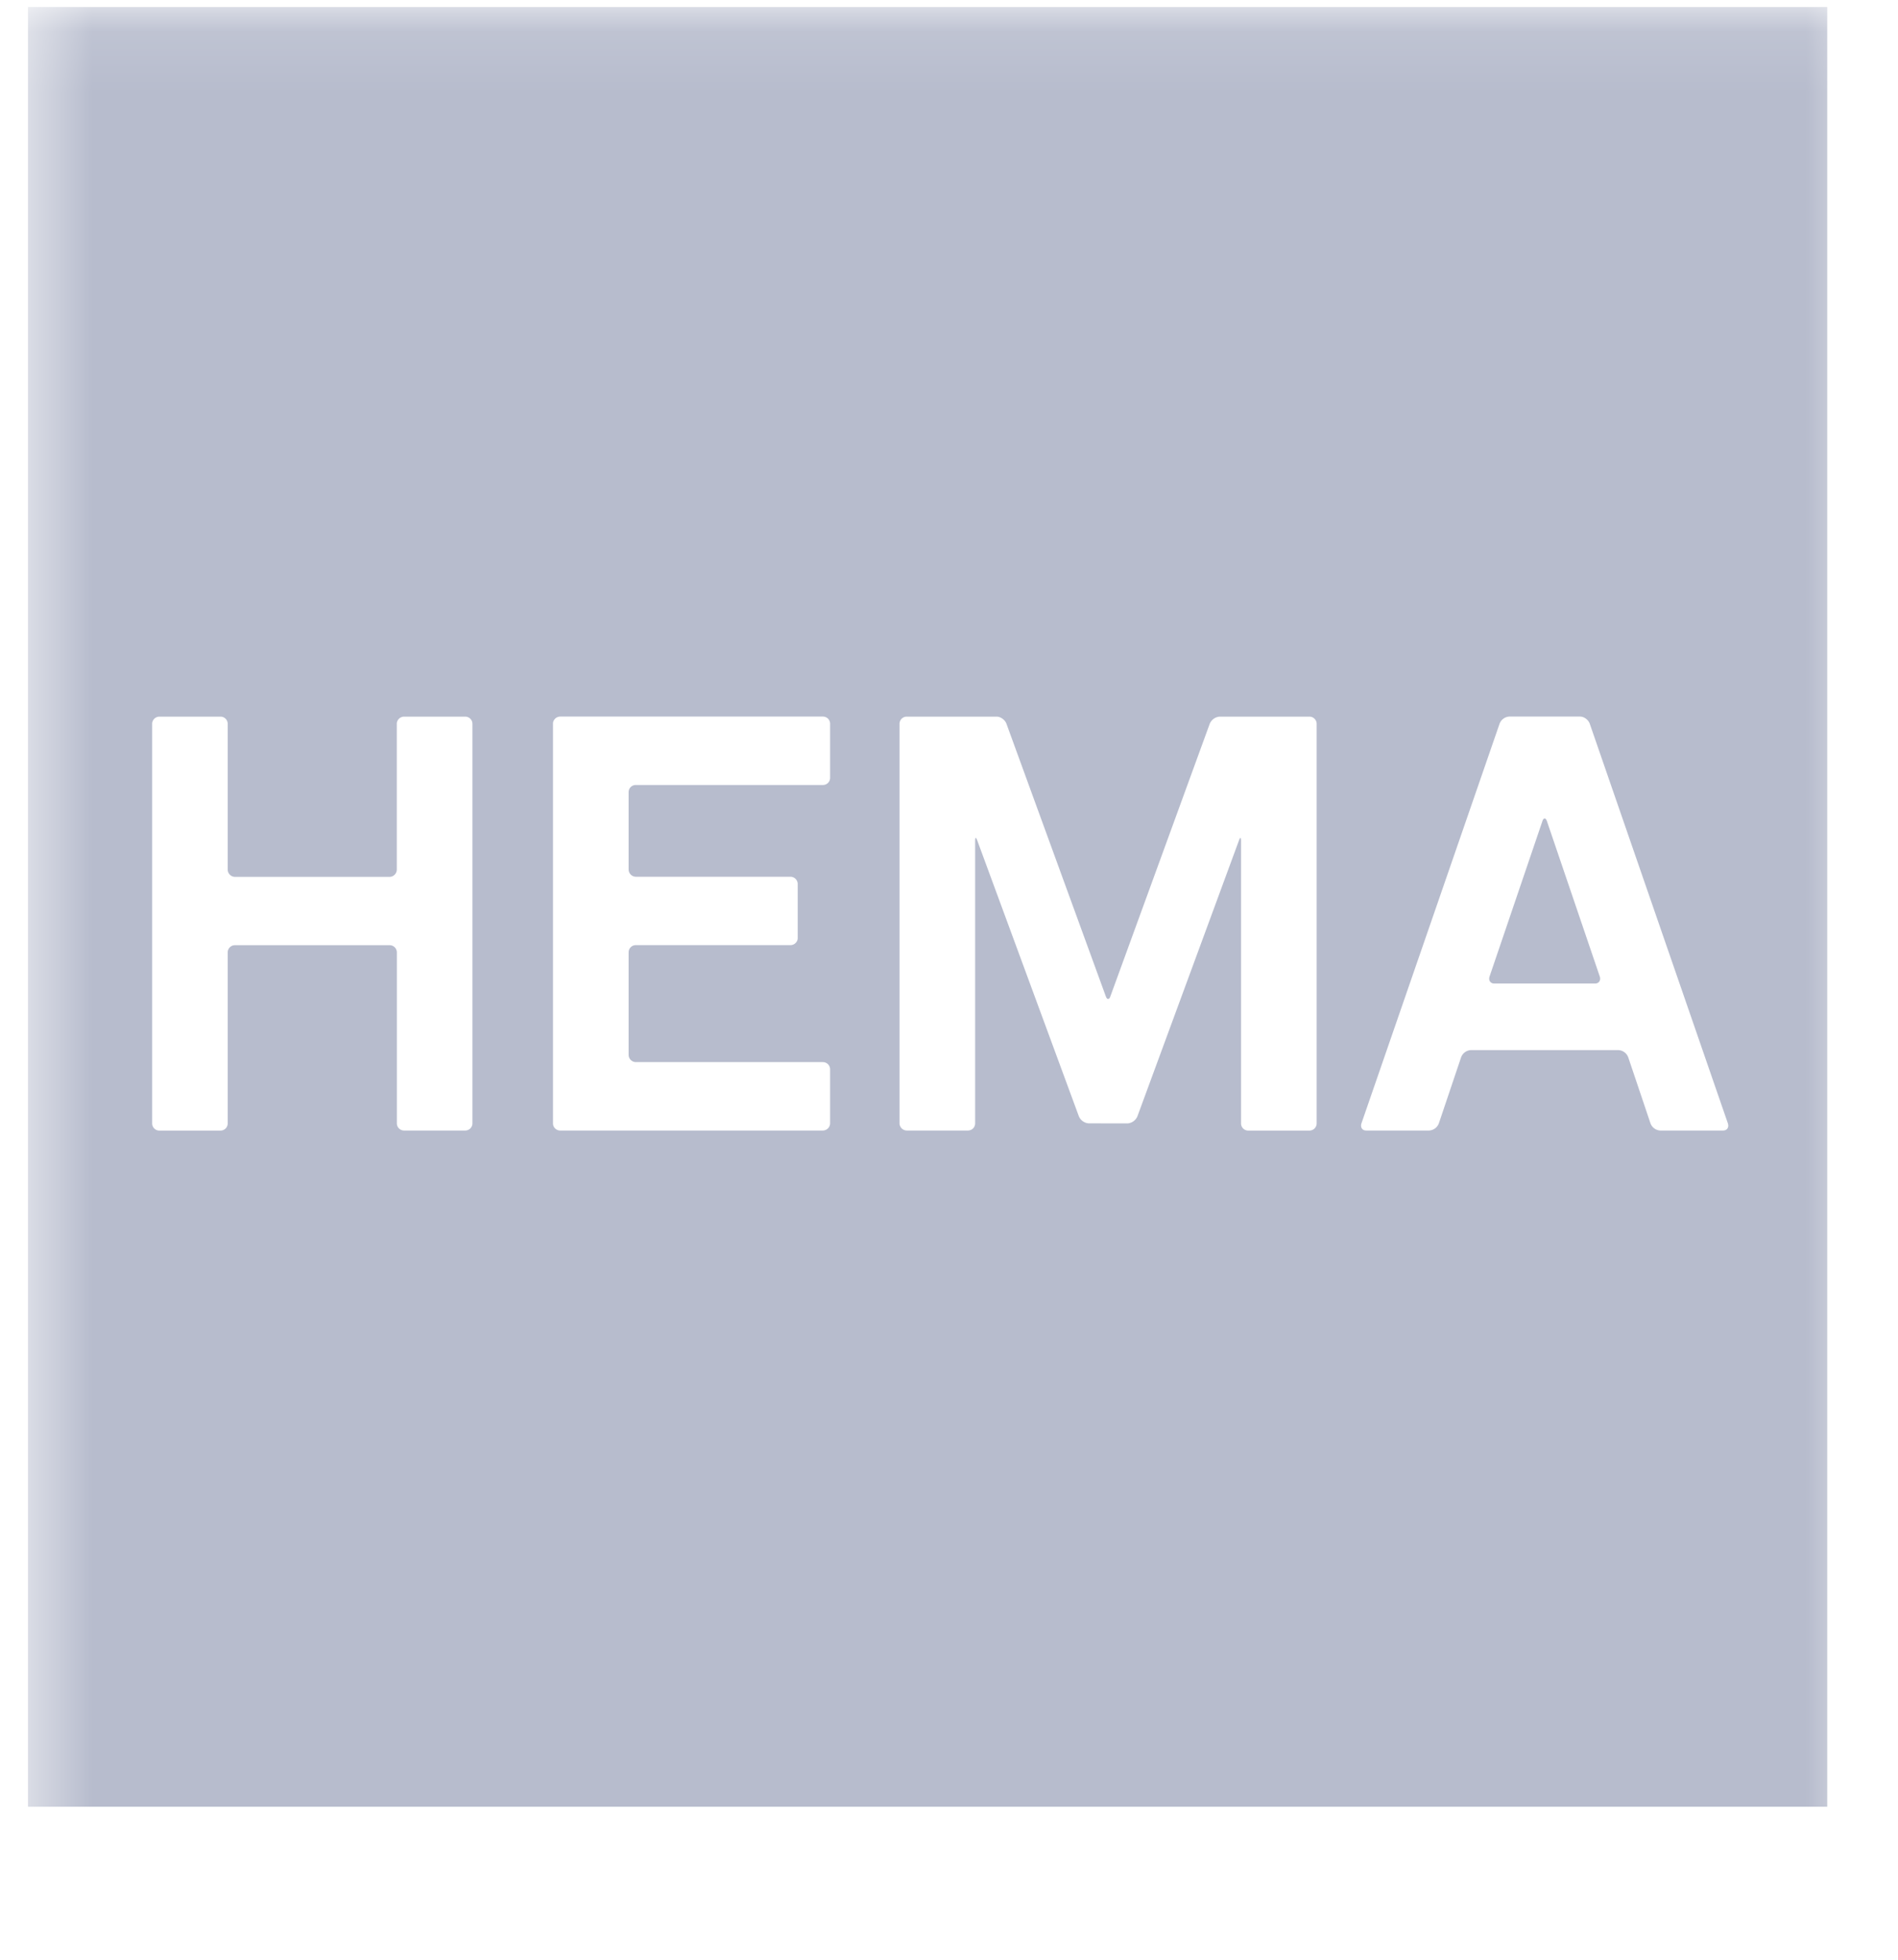 <svg xmlns="http://www.w3.org/2000/svg" width="31" height="32" fill="none"><g clip-path="url(#a)"><mask id="b" width="31" height="31" x="0" y="0" maskUnits="userSpaceOnUse" style="mask-type:luminance"><path fill="#fff" d="M.457.115h30v30h-30z"/></mask><g mask="url(#b)"><path fill="#B7BCCD" fill-rule="evenodd" d="M29.844.115H.457v29.387h29.387zM17.78 18.343a.19.19 0 0 1-.16-.118l-1.658-4.5q-.034-.09-.035.007v4.61a.12.12 0 0 1-.034.084.12.12 0 0 1-.084.034h-.999a.12.12 0 0 1-.118-.117V11.82a.12.12 0 0 1 .034-.084.12.12 0 0 1 .084-.034h1.469c.065 0 .137.053.16.118l1.62 4.443c.014.037.023.048.04.048.016 0 .026-.01.039-.048l1.62-4.443a.19.19 0 0 1 .16-.118h1.47c.064 0 .117.053.117.118v6.524a.12.12 0 0 1-.035.083.12.12 0 0 1-.083.034h-.999a.117.117 0 0 1-.118-.117v-4.61q-.001-.1-.035-.008l-1.657 4.5a.19.19 0 0 1-.161.118zm-11.298 0c0 .064.052.117.117.117h1a.117.117 0 0 0 .117-.117V11.82a.117.117 0 0 0-.118-.118h-1a.12.12 0 0 0-.108.073.1.1 0 0 0-.009.045v2.38a.12.12 0 0 1-.117.118H3.837a.12.12 0 0 1-.118-.118v-2.38a.117.117 0 0 0-.117-.118h-1a.12.12 0 0 0-.108.073.1.1 0 0 0-.009.045v6.524c0 .064.052.117.117.117h1a.117.117 0 0 0 .117-.117v-2.792c0-.065.053-.118.118-.118h2.527c.065 0 .118.053.118.118zm19.326-6.642c.065 0 .136.053.158.118l2.255 6.523c.022.065-.012.118-.077.118h-1.029a.18.18 0 0 1-.158-.118l-.363-1.077a.18.18 0 0 0-.158-.118h-2.414a.18.18 0 0 0-.158.118l-.363 1.077a.18.18 0 0 1-.159.118h-1.028c-.065 0-.099-.053-.077-.118l2.255-6.523a.18.18 0 0 1 .158-.118zm-15.541 1.234c0-.065.052-.117.117-.117h3.056a.12.12 0 0 0 .084-.034.12.12 0 0 0 .034-.084v-.88a.12.12 0 0 0-.034-.085.12.12 0 0 0-.084-.034H9.15a.12.12 0 0 0-.109.072.1.1 0 0 0-.009.045v6.524a.117.117 0 0 0 .118.118h4.29a.12.12 0 0 0 .083-.035.12.12 0 0 0 .035-.083v-.88a.12.12 0 0 0-.034-.084.12.12 0 0 0-.084-.035h-3.056a.12.12 0 0 1-.117-.117v-1.675c0-.065.052-.118.117-.118h2.527a.12.12 0 0 0 .109-.072.1.1 0 0 0 .009-.045v-.882a.12.12 0 0 0-.035-.083.12.12 0 0 0-.083-.035h-2.527a.12.12 0 0 1-.117-.117zm15.784 3.125c.065 0 .1-.053.077-.118l-.861-2.53q-.015-.046-.038-.047-.023 0-.038.046l-.861 2.531c-.023.065.012.118.077.118z" clip-rule="evenodd"/></g></g><defs><clipPath id="a"><path fill="#fff" d="M0 .035h31v31H0z"/></clipPath></defs></svg>